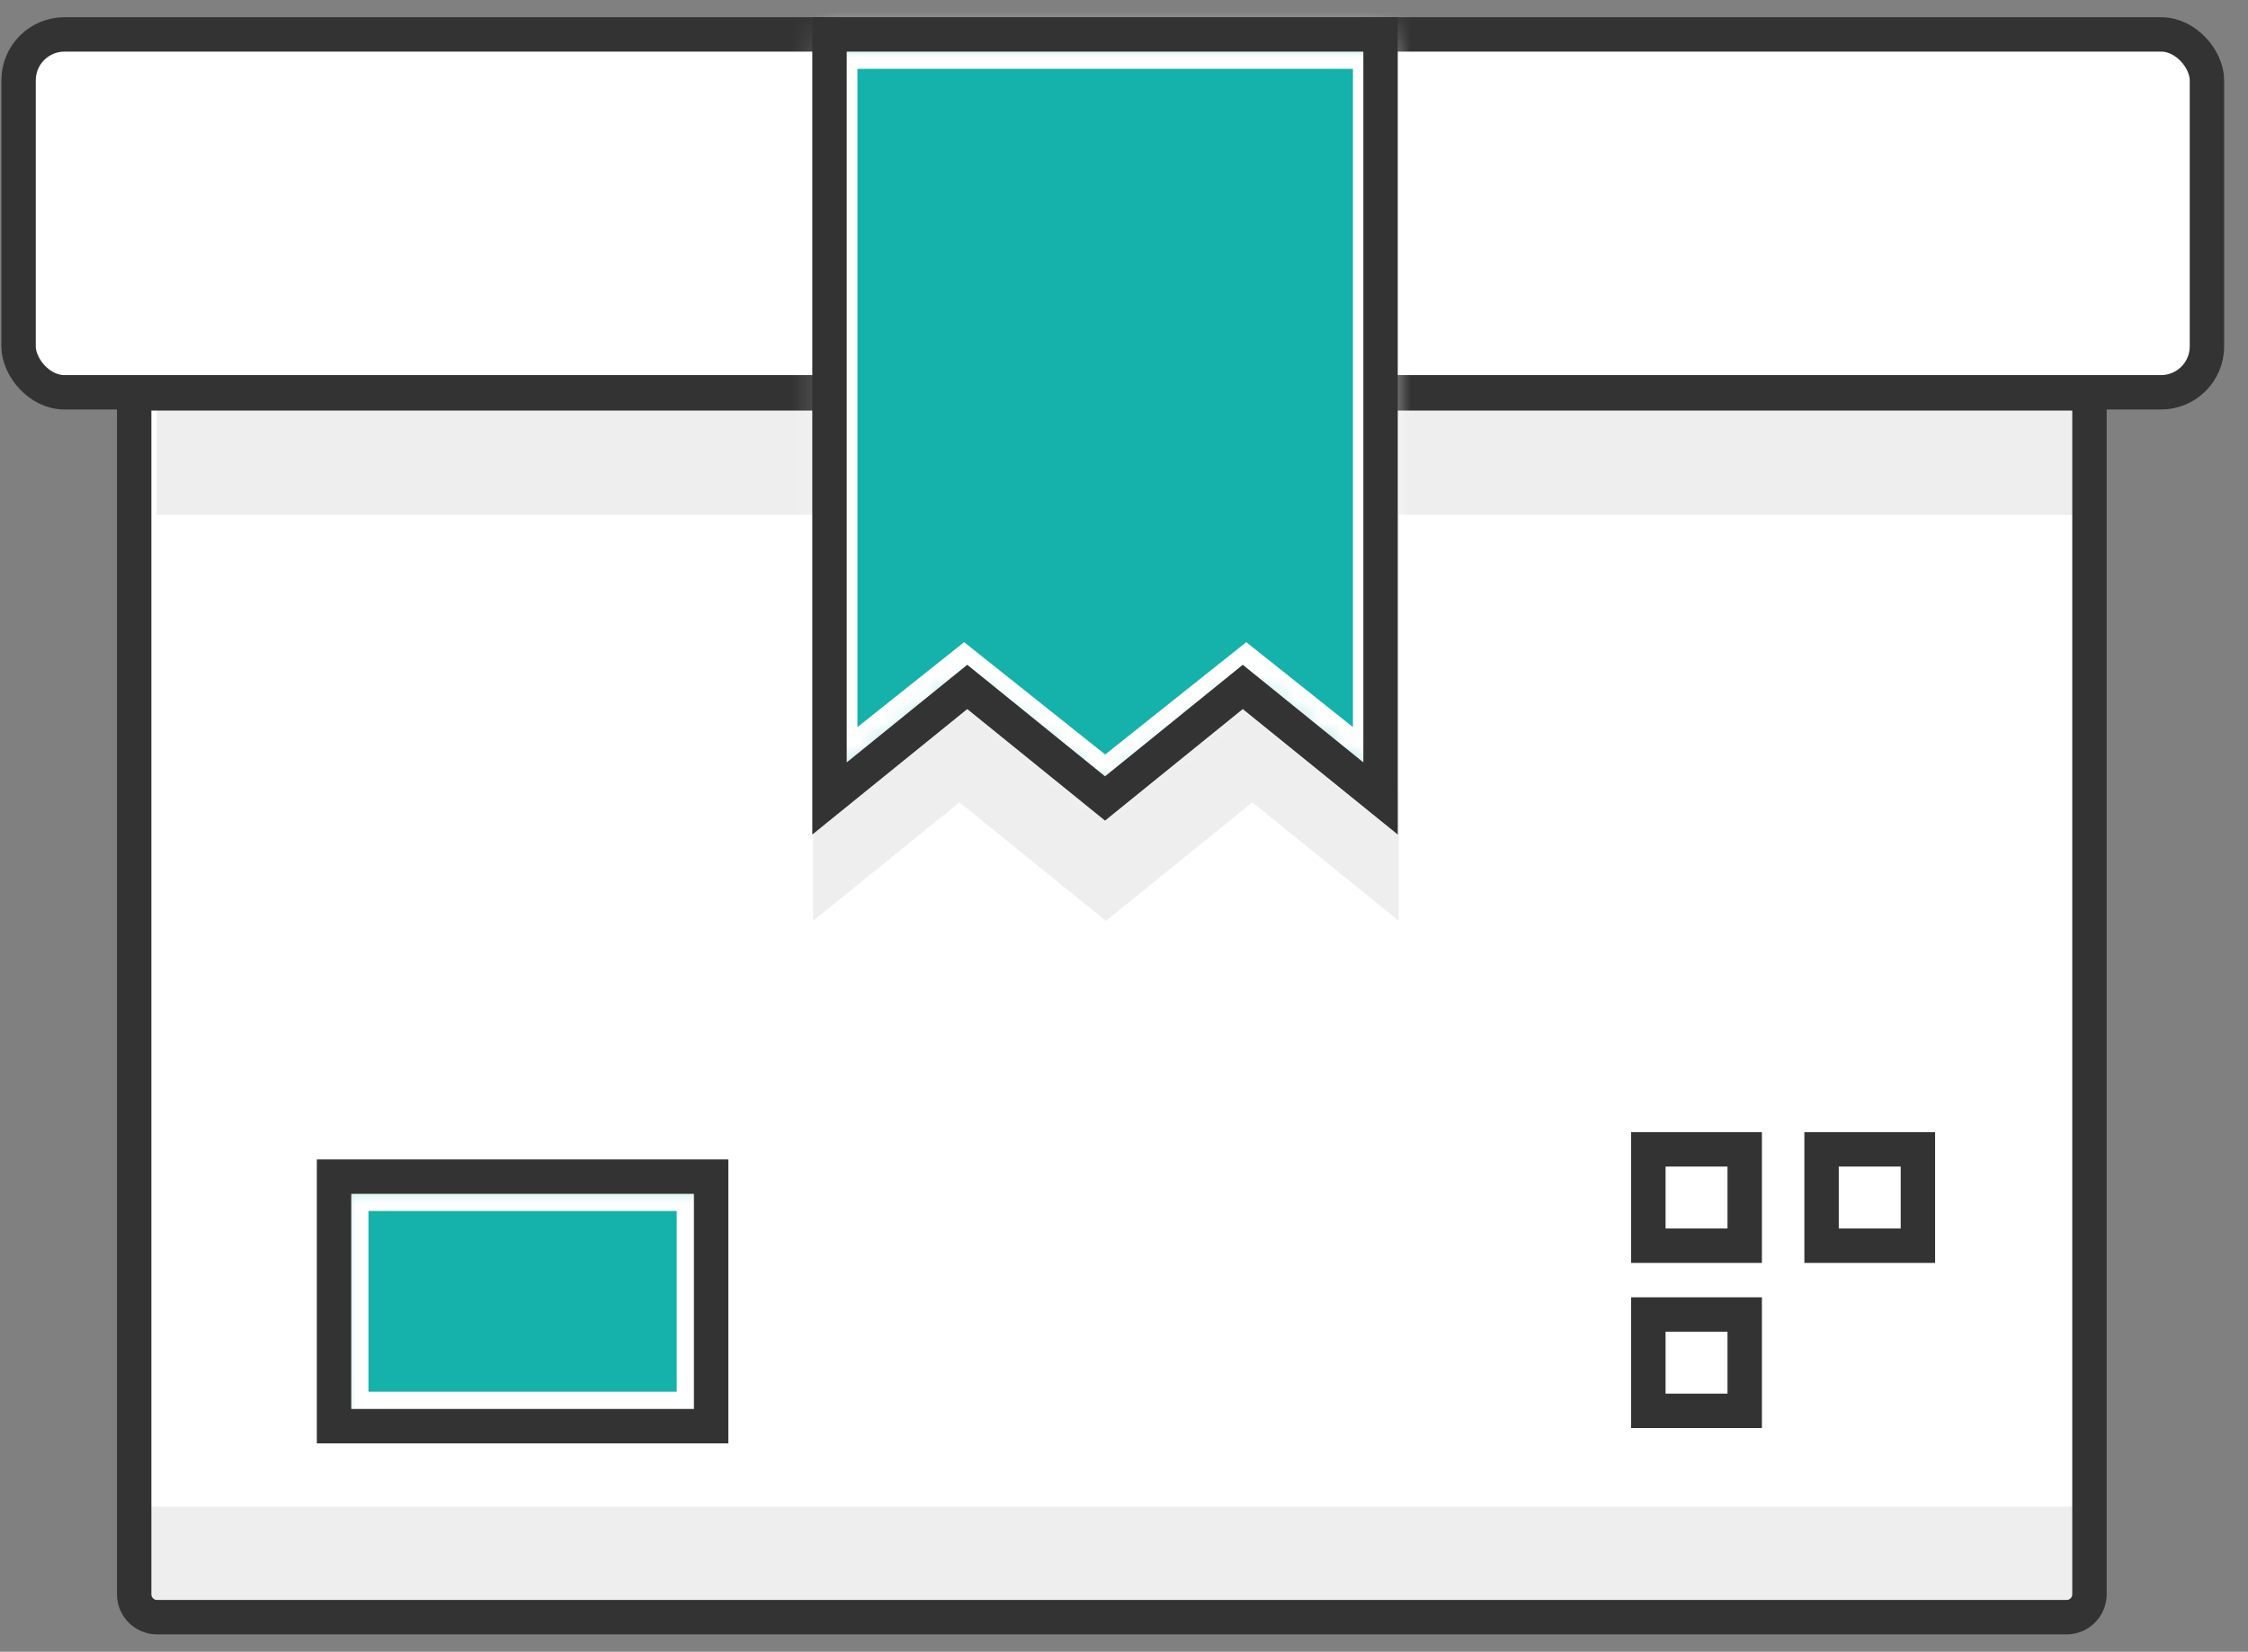 <svg width="98" height="72" viewBox="0 0 98 72" fill="none" xmlns="http://www.w3.org/2000/svg">
    <rect x="0" y="0" width="98" height="72" fill="#808080" stroke="none"/>
    <defs>
        <style>.a{fill:#15b1ab;}</style>
    </defs>
    <path fill-rule="evenodd" clip-rule="evenodd" d="M91.089 63.738V69.493C91.089 70.045 90.641 70.493 90.089 70.493H6.849C6.297 70.493 5.849 70.045 5.849 69.493V17.145H91.089V51.12V63.738Z" fill="white"></path>
    <path fill-rule="evenodd" clip-rule="evenodd" d="M60.979 4.738H35.445V17.146H6.835V22.44H35.445V40.141L41.828 34.973L48.212 40.141L54.596 34.973L60.979 40.141V22.44H91.021V17.146H60.979V4.738ZM5.849 65.677H91.021V70.493H5.849V65.677Z" fill="#EEEEEE"></path>
    <path fill-rule="evenodd" clip-rule="evenodd" d="M91.089 63.738V69.493C91.089 70.045 90.641 70.493 90.089 70.493H6.849C6.297 70.493 5.849 70.045 5.849 69.493V17.145H91.089V51.12V63.738Z" stroke="#333333" stroke-width="1.5"></path>
    <rect x="0.81" y="1.5" width="95.4" height="15.6" rx="2" fill="white" stroke="#333333" stroke-width="1.5"></rect>
    <mask id="path-5-inside-1" fill="white">
        <path fill-rule="evenodd" clip-rule="evenodd" d="M60.48 1.5H35.88V34.805L42.03 29.909L48.18 34.805L54.33 29.909L60.48 34.805V1.5ZM14.562 62.165H31.001V51.287H14.562V62.165Z"></path>
    </mask>
    <path fill-rule="evenodd" clip-rule="evenodd" d="M60.48 1.5H35.88V34.805L42.03 29.909L48.18 34.805L54.33 29.909L60.48 34.805V1.5ZM14.562 62.165H31.001V51.287H14.562V62.165Z" class="a"></path>
    <path d="M35.88 1.5V0H34.38V1.5H35.88ZM60.48 1.5H61.98V0H60.48V1.5ZM35.88 34.805H34.38V37.917L36.814 35.979L35.88 34.805ZM42.03 29.909L42.964 28.735L42.03 27.992L41.096 28.735L42.03 29.909ZM48.18 34.805L47.246 35.979L48.18 36.723L49.114 35.979L48.18 34.805ZM54.33 29.909L55.264 28.735L54.33 27.992L53.396 28.735L54.33 29.909ZM60.48 34.805L59.546 35.979L61.98 37.917V34.805H60.48ZM31.001 62.165V63.665H32.501V62.165H31.001ZM14.562 62.165H13.062V63.665H14.562V62.165ZM31.001 51.287H32.501V49.787H31.001V51.287ZM14.562 51.287V49.787H13.062V51.287H14.562ZM35.88 3H60.48V0H35.88V3ZM37.38 34.805V1.5H34.38V34.805H37.38ZM41.096 28.735L34.946 33.632L36.814 35.979L42.964 31.082L41.096 28.735ZM49.114 33.632L42.964 28.735L41.096 31.082L47.246 35.979L49.114 33.632ZM53.396 28.735L47.246 33.632L49.114 35.979L55.264 31.082L53.396 28.735ZM61.414 33.632L55.264 28.735L53.396 31.082L59.546 35.979L61.414 33.632ZM58.98 1.5V34.805H61.98V1.5H58.98ZM31.001 60.665H14.562V63.665H31.001V60.665ZM29.501 51.287V62.165H32.501V51.287H29.501ZM14.562 52.787H31.001V49.787H14.562V52.787ZM16.062 62.165V51.287H13.062V62.165H16.062Z"
          fill="white" mask="url(#path-5-inside-1)"></path>
    <path fill-rule="evenodd" clip-rule="evenodd" d="M36.162 1.5H60.184V34.805L54.178 29.943L48.173 34.805L42.167 29.943L36.162 34.805V1.5Z" stroke="#333333" stroke-width="1.5"></path>
    <rect x="31.001" y="62.166" width="16.439" height="10.878" transform="rotate(-180 31.001 62.166)" stroke="#333333" stroke-width="1.5"></rect>
    <path fill-rule="evenodd" clip-rule="evenodd" d="M71.859 54.3H76.059V50.1H71.859V54.3Z" stroke="#333333" stroke-width="1.5"></path>
    <path fill-rule="evenodd" clip-rule="evenodd" d="M71.859 61.499H76.059V57.299H71.859V61.499Z" stroke="#333333" stroke-width="1.5"></path>
    <path fill-rule="evenodd" clip-rule="evenodd" d="M83.61 54.3H82.234H80.227H79.41V50.1H83.61V54.3Z" stroke="#333333" stroke-width="1.5"></path>
</svg>